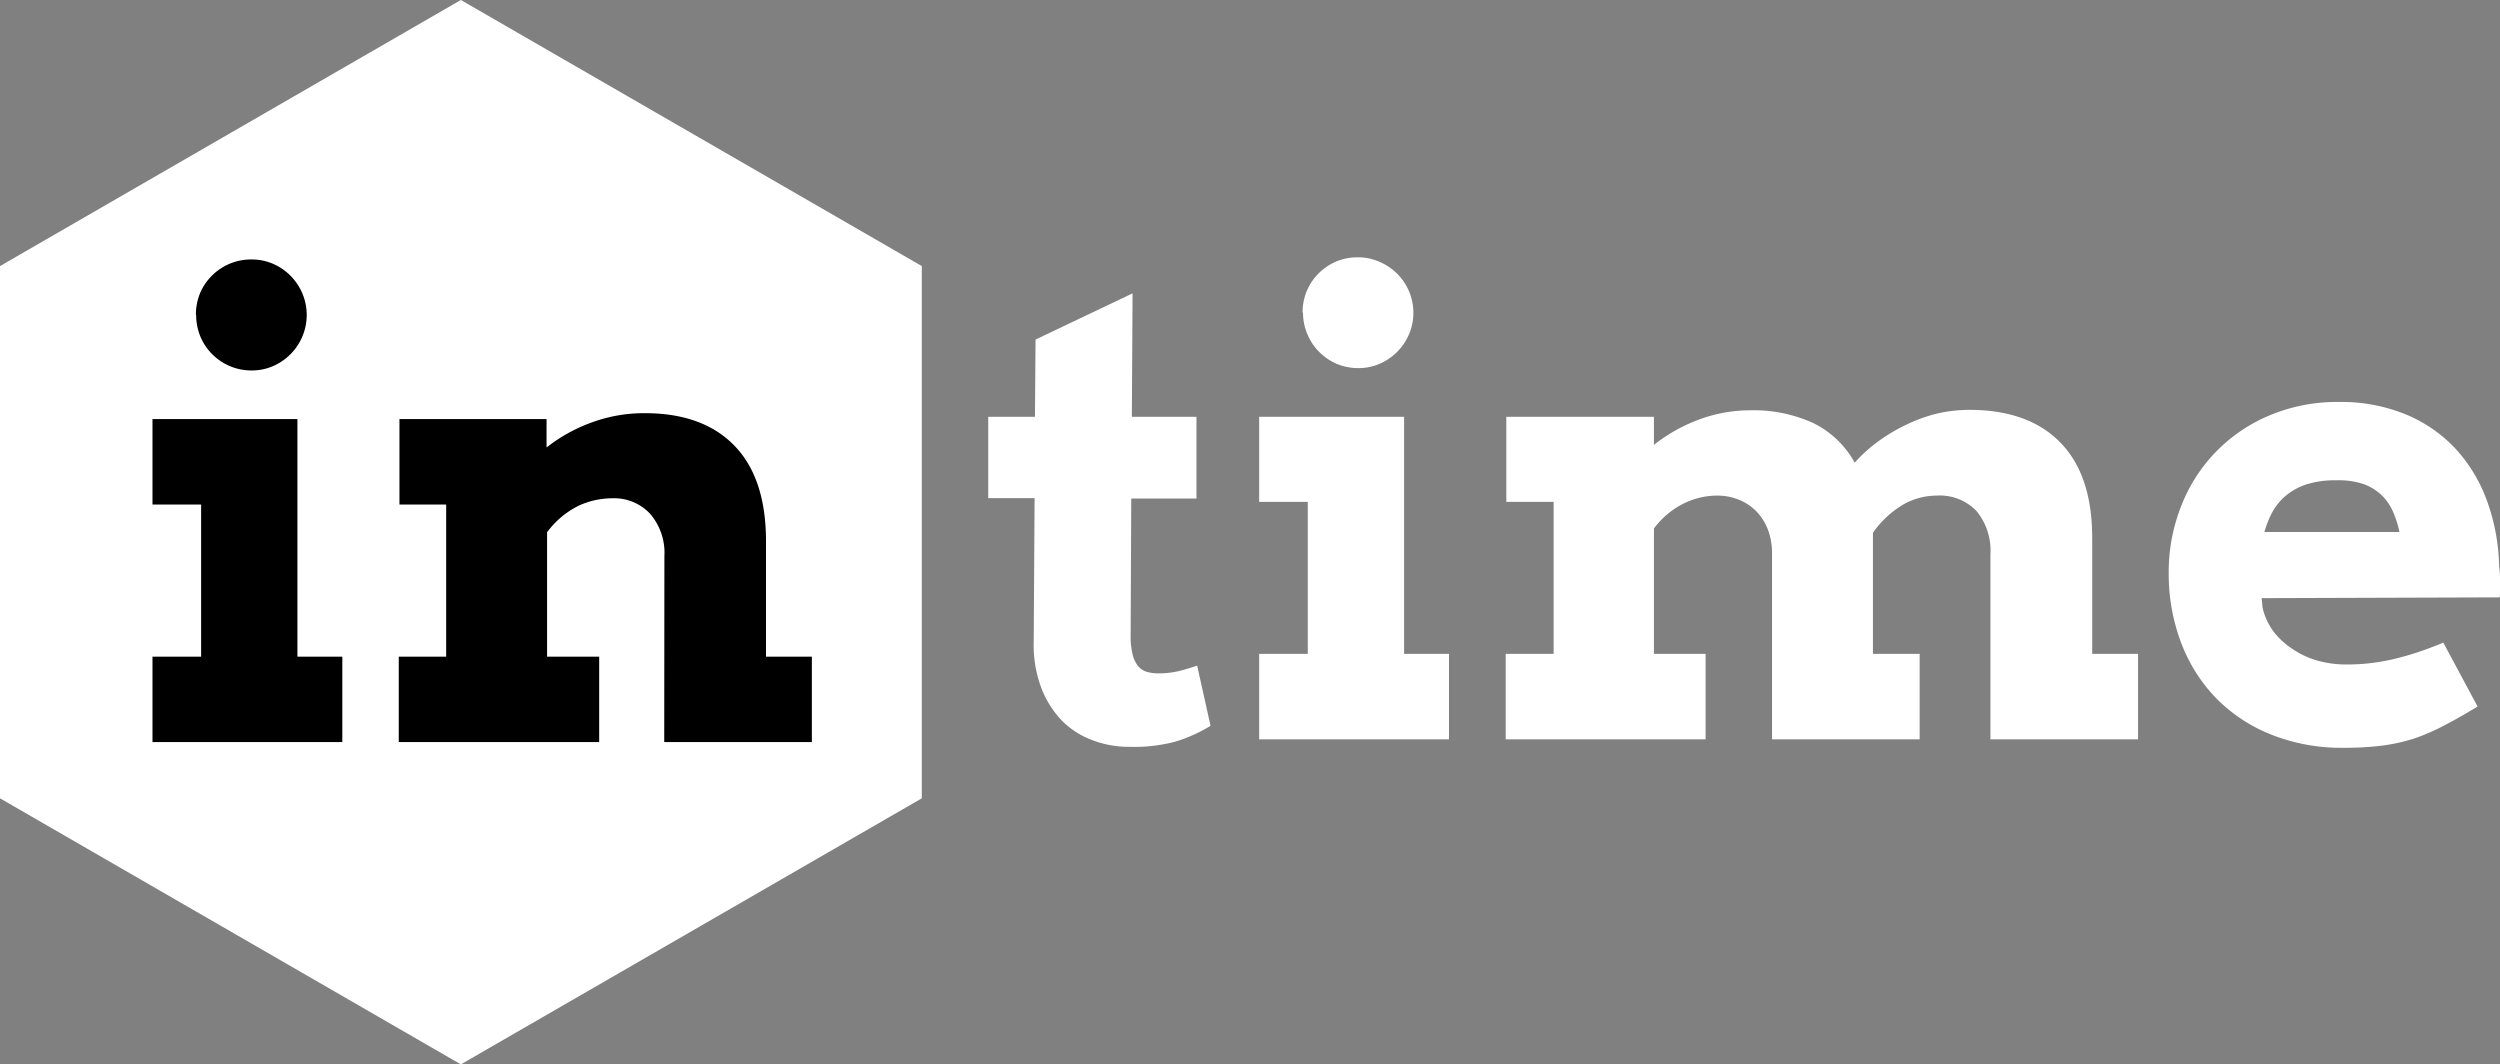 <svg xmlns="http://www.w3.org/2000/svg" viewBox="0 0 287.89 122.57"><rect x="0" y="0" width="287.89" height="122.57" fill="#808080" stroke="none"/><defs><style>.cls-1{fill:#fff;}</style></defs><g id="Laag_2" data-name="Laag 2"><g id="Laag_1-2" data-name="Laag 1"><polygon class="cls-1" points="106.15 91.93 106.15 30.64 53.07 0 0 30.64 0 91.93 53.07 122.57 106.15 91.93"/><path d="M17.56,48.26H34.25V75.62h5.17v9.83H17.56V75.62h5.6V58.1h-5.6Zm5-12a6.51,6.51,0,0,1,.48-2.5,6.23,6.23,0,0,1,1.35-2A6.35,6.35,0,0,1,29,29.88a6.12,6.12,0,0,1,2.44.5,6.44,6.44,0,0,1,3.37,3.39,6.38,6.38,0,0,1,0,5,6.44,6.44,0,0,1-3.37,3.39,6.12,6.12,0,0,1-2.44.5,6.35,6.35,0,0,1-4.56-1.87,6.23,6.23,0,0,1-1.35-2A6.51,6.51,0,0,1,22.59,36.27Z"/><path d="M76.51,64.06a6.9,6.9,0,0,0-1.65-4.9,5.68,5.68,0,0,0-4.38-1.78,9.36,9.36,0,0,0-3.77.82A10.08,10.08,0,0,0,63,61.29V75.62h6v9.83H45.92V75.62h5.46V58.1H46V48.26H62.94v3.27a18.69,18.69,0,0,1,5.22-2.89,17.45,17.45,0,0,1,6.09-1.06q6.7,0,10.33,3.75t3.63,11V75.62h5.28v9.83h-17Z"/><path class="cls-1" d="M130.34,48h7.44v9.41h-7.51l-.07,15.72a8.92,8.92,0,0,0,.22,2.21,3.41,3.41,0,0,0,.62,1.34,2.06,2.06,0,0,0,1,.68,4.46,4.46,0,0,0,1.33.18,9.56,9.56,0,0,0,2.4-.27c.7-.17,1.39-.38,2.09-.62l1.54,6.93a17.34,17.34,0,0,1-4.07,1.83A18.66,18.66,0,0,1,130,86a11.61,11.61,0,0,1-4.19-.76A9.64,9.64,0,0,1,122.3,83a11.13,11.13,0,0,1-2.4-3.82,14,14,0,0,1-.86-5.35l.1-16.47H113.8V48h5.38l.07-8.9,11.17-5.32Z"/><path class="cls-1" d="M145,48h16.69V75.3h5.17v9.84H145V75.3h5.6V57.79H145Zm5-12a6.33,6.33,0,0,1,.49-2.5,6.2,6.2,0,0,1,1.34-2,6.49,6.49,0,0,1,2-1.37,6.42,6.42,0,0,1,2.53-.5,6.09,6.09,0,0,1,2.44.5A6.37,6.37,0,0,1,162.76,36a6.29,6.29,0,0,1-.5,2.49,6.48,6.48,0,0,1-3.38,3.4,6.09,6.09,0,0,1-2.44.5,6.42,6.42,0,0,1-2.53-.5,6.49,6.49,0,0,1-2-1.37,6.14,6.14,0,0,1-1.34-2A6.29,6.29,0,0,1,150.05,36Z"/><path class="cls-1" d="M173.46,48h17v3.23a19,19,0,0,1,5.17-2.91,16.94,16.94,0,0,1,5.93-1.07,16.43,16.43,0,0,1,7.27,1.48,10.91,10.91,0,0,1,4.75,4.55,16.85,16.85,0,0,1,2.68-2.43,19.86,19.86,0,0,1,3.17-1.9A18.18,18.18,0,0,1,223,47.64a16.51,16.51,0,0,1,3.79-.44q6.81,0,10.48,3.77t3.66,11V75.3h5.28v9.84h-17V63.82a7.14,7.14,0,0,0-1.63-5A5.87,5.87,0,0,0,223,57.07a7.91,7.91,0,0,0-3.78,1,11.31,11.31,0,0,0-3.54,3.28c0,.27,0,.54,0,.81V75.3h5.38v9.84h-17V63.74a7.8,7.8,0,0,0-.46-2.72,6.33,6.33,0,0,0-1.3-2.09,5.9,5.9,0,0,0-1.95-1.34,6.57,6.57,0,0,0-2.5-.52,8.8,8.8,0,0,0-3.71.79,9.61,9.61,0,0,0-3.68,3V75.3h5.95v9.84H173.39V75.3h5.52V57.79h-5.45Z"/><path class="cls-1" d="M260.44,68.88l.11,1.11a7.46,7.46,0,0,0,1.34,2.84,9.1,9.1,0,0,0,2.25,2A9.86,9.86,0,0,0,267,76.11a12.36,12.36,0,0,0,3.19.41,23.11,23.11,0,0,0,3.07-.19,25.11,25.11,0,0,0,2.82-.54c.91-.23,1.8-.49,2.66-.79s1.73-.62,2.62-1l3.95,7.36c-1.37.83-2.62,1.55-3.75,2.13A24.68,24.68,0,0,1,278.14,85a20.81,20.81,0,0,1-3.66.84,33.32,33.32,0,0,1-4.53.27,21.78,21.78,0,0,1-8.61-1.6A18.38,18.38,0,0,1,255,80.19a18.63,18.63,0,0,1-3.91-6.39A22.3,22.3,0,0,1,249.74,66a20.6,20.6,0,0,1,1.42-7.68,18.54,18.54,0,0,1,10.18-10.48,20,20,0,0,1,8-1.55,19.54,19.54,0,0,1,7.77,1.46,16.39,16.39,0,0,1,5.73,4,17.88,17.88,0,0,1,3.58,6,23.45,23.45,0,0,1,1.37,7.45q.11.9.12,1.77a16,16,0,0,1-.05,1.82ZM269,55.31a10.79,10.79,0,0,0-3.43.48,7.34,7.34,0,0,0-2.39,1.33A6.72,6.72,0,0,0,261.66,59a11.33,11.33,0,0,0-.9,2.26h15.55a11.77,11.77,0,0,0-.72-2.29,6.08,6.08,0,0,0-1.29-1.91,6,6,0,0,0-2.1-1.31A9.1,9.1,0,0,0,269,55.31Z"/></g></g></svg>